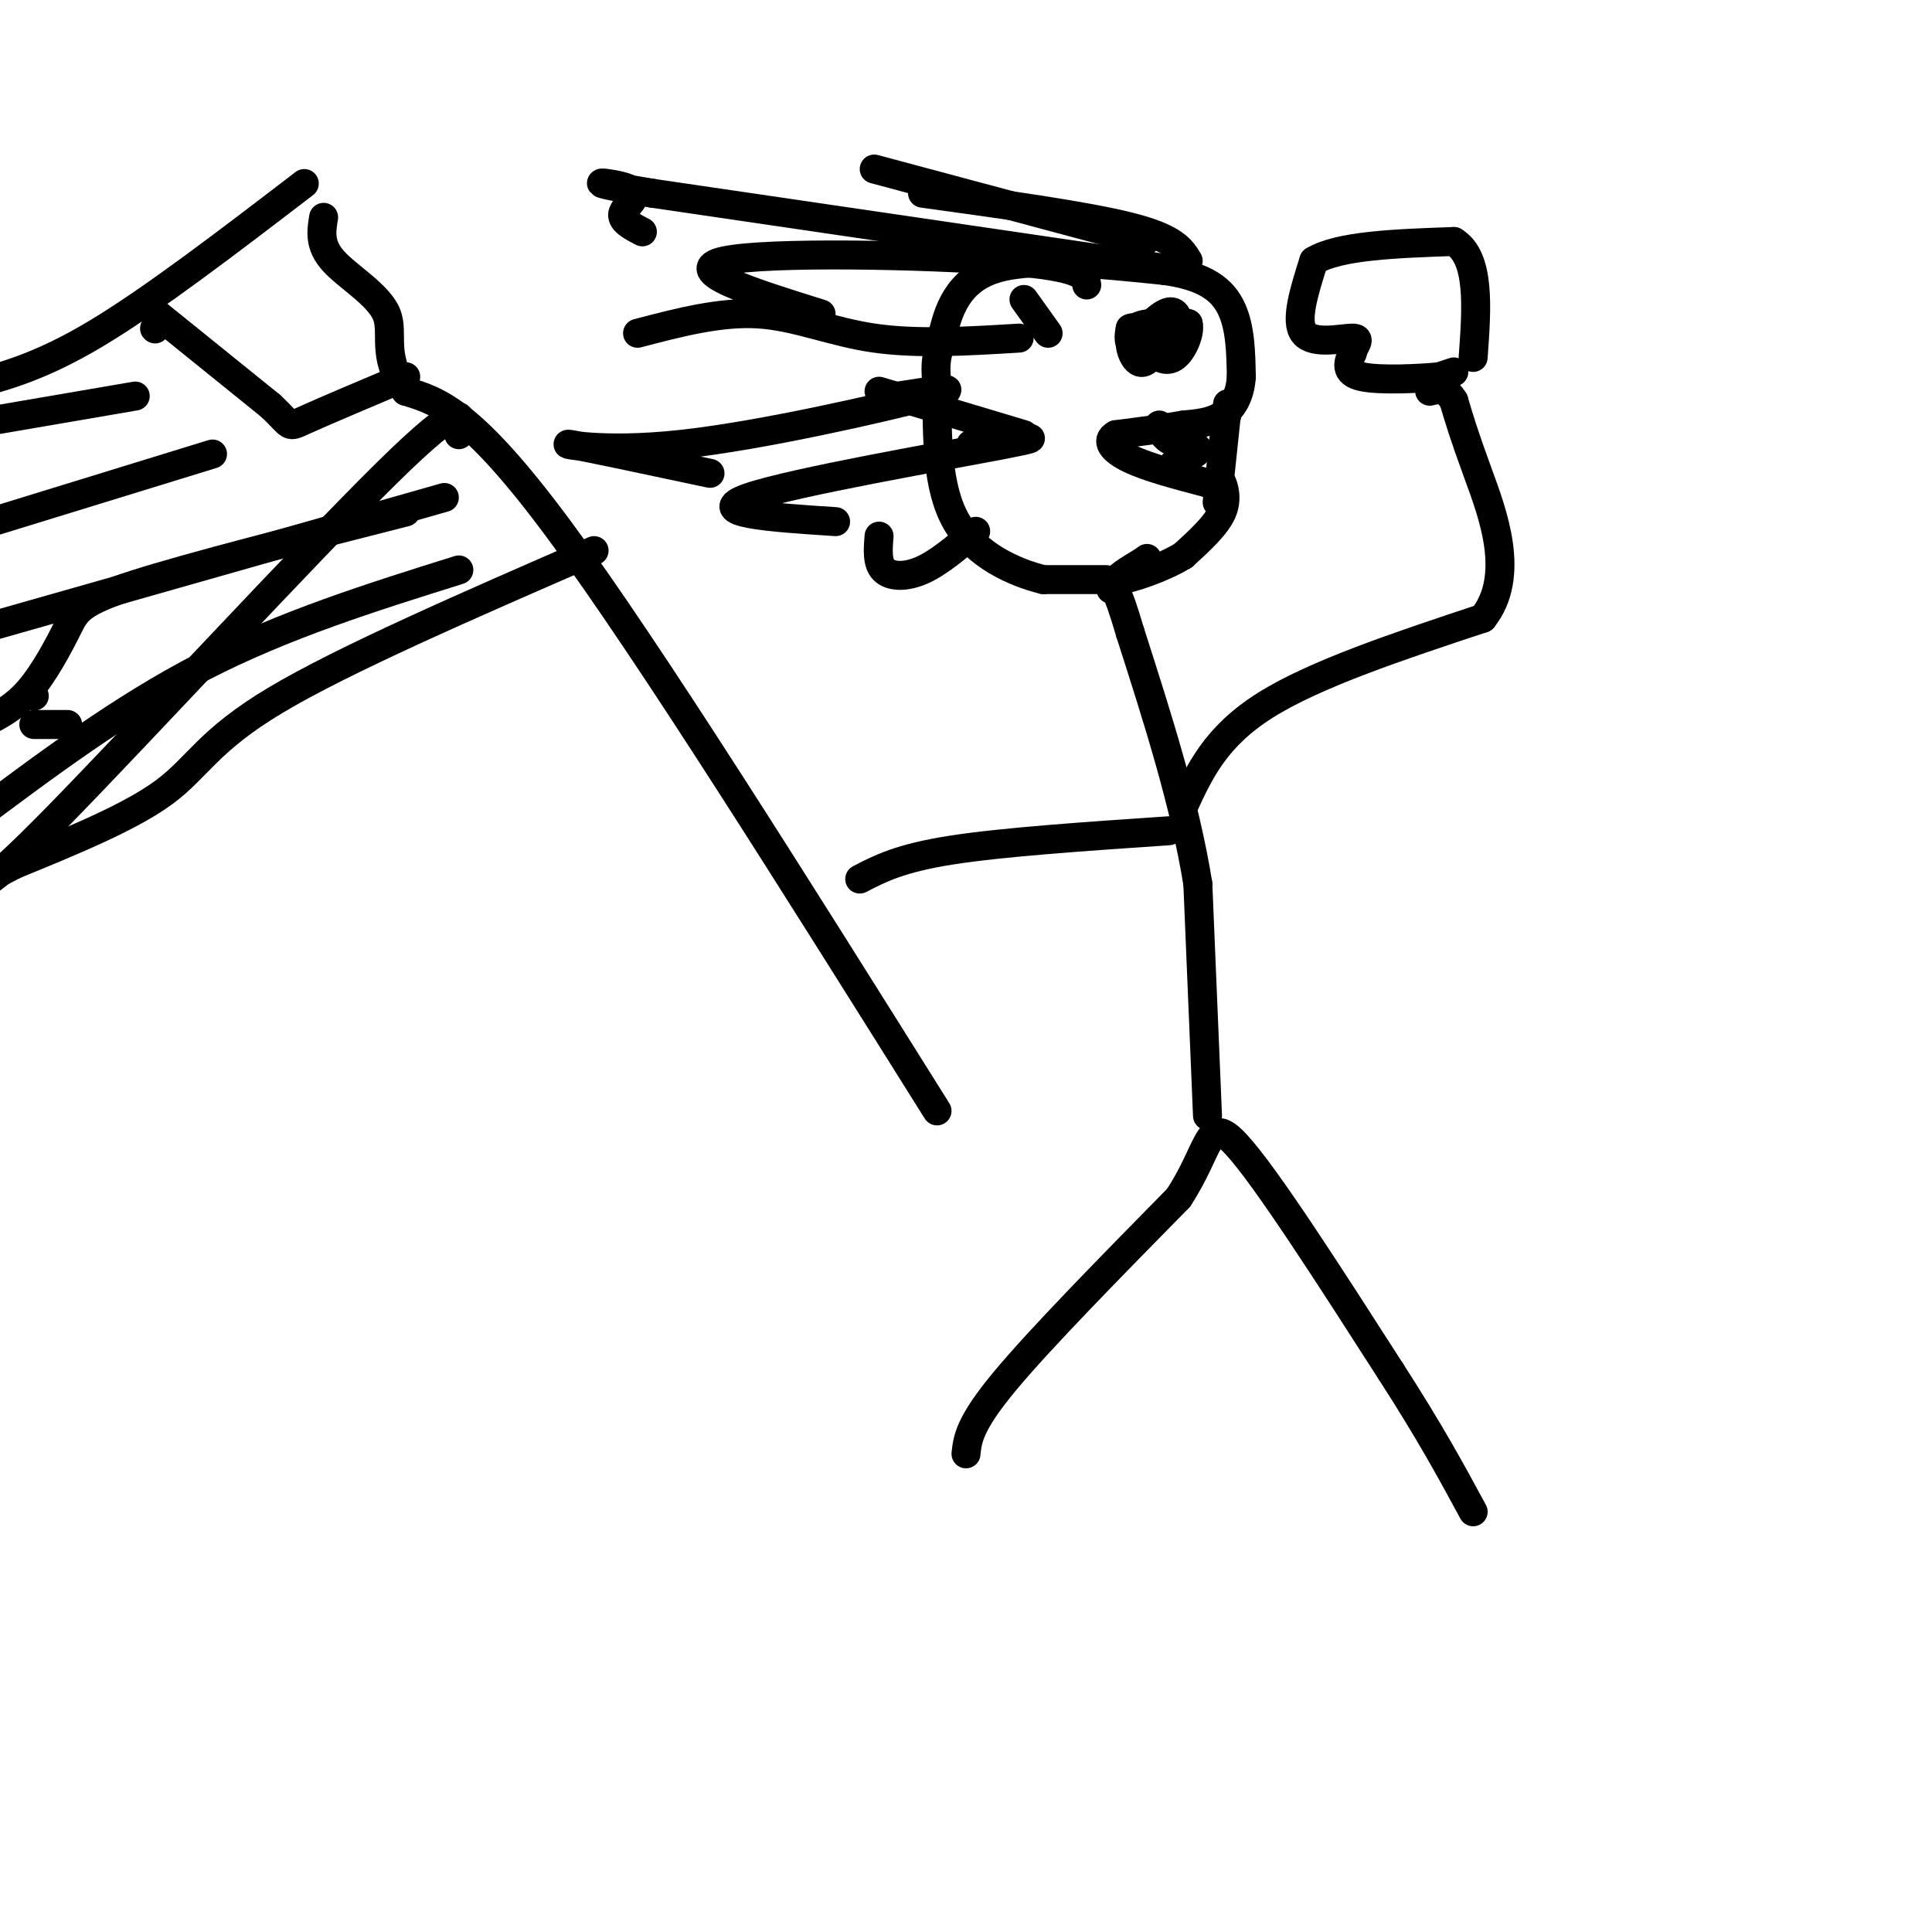 <svg viewBox='0 0 400 400' version='1.1' xmlns='http://www.w3.org/2000/svg' xmlns:xlink='http://www.w3.org/1999/xlink'><g fill='none' stroke='rgb(0,0,0)' stroke-width='6' stroke-linecap='round' stroke-linejoin='round'><path d='M200,301c0.333,-3.083 0.667,-6.167 8,-15c7.333,-8.833 21.667,-23.417 36,-38'/><path d='M244,248c6.844,-10.444 5.956,-17.556 12,-11c6.044,6.556 19.022,26.778 32,47'/><path d='M288,284c8.167,12.667 12.583,20.833 17,29'/><path d='M250,231c0.000,0.000 -2.000,-48.000 -2,-48'/><path d='M248,183c-2.667,-16.667 -8.333,-34.333 -14,-52'/><path d='M234,131c-3.000,-10.167 -3.500,-9.583 -4,-9'/><path d='M229,120c0.000,0.000 -13.000,0.000 -13,0'/><path d='M216,120c-5.844,-1.422 -13.956,-4.978 -18,-12c-4.044,-7.022 -4.022,-17.511 -4,-28'/><path d='M194,80c-0.560,-5.762 0.042,-6.167 1,-10c0.958,-3.833 2.274,-11.095 10,-14c7.726,-2.905 21.863,-1.452 36,0'/><path d='M241,56c8.622,1.156 12.178,4.044 14,8c1.822,3.956 1.911,8.978 2,14'/><path d='M257,78c-0.222,3.867 -1.778,6.533 -4,8c-2.222,1.467 -5.111,1.733 -8,2'/><path d='M245,88c-3.667,0.667 -8.833,1.333 -14,2'/><path d='M231,90c-2.222,1.200 -0.778,3.200 3,5c3.778,1.800 9.889,3.400 16,5'/><path d='M250,100c3.060,0.524 2.708,-0.667 3,0c0.292,0.667 1.226,3.190 0,6c-1.226,2.810 -4.613,5.905 -8,9'/><path d='M245,115c-4.356,2.689 -11.244,4.911 -13,5c-1.756,0.089 1.622,-1.956 5,-4'/><path d='M237,116c0.833,-0.667 0.417,-0.333 0,0'/><path d='M252,104c0.000,0.000 2.000,-19.000 2,-19'/><path d='M254,85c0.333,-3.000 0.167,-1.000 0,1'/><path d='M243,96c2.583,-1.083 5.167,-2.167 5,-3c-0.167,-0.833 -3.083,-1.417 -6,-2'/><path d='M242,91c-1.333,-0.833 -1.667,-1.917 -2,-3'/><path d='M242,68c-1.333,-0.917 -2.667,-1.833 -2,-2c0.667,-0.167 3.333,0.417 6,1'/><path d='M246,67c0.537,1.801 -1.121,5.803 -3,7c-1.879,1.197 -3.978,-0.411 -5,-2c-1.022,-1.589 -0.968,-3.159 0,-4c0.968,-0.841 2.848,-0.955 4,0c1.152,0.955 1.576,2.977 2,5'/><path d='M244,73c-1.756,0.984 -7.147,0.942 -8,-1c-0.853,-1.942 2.832,-5.786 5,-7c2.168,-1.214 2.818,0.200 3,2c0.182,1.800 -0.105,3.985 -2,5c-1.895,1.015 -5.399,0.862 -7,0c-1.601,-0.862 -1.301,-2.431 -1,-4'/><path d='M234,68c1.102,-0.581 4.356,-0.034 5,2c0.644,2.034 -1.322,5.556 -3,5c-1.678,-0.556 -3.067,-5.188 -1,-7c2.067,-1.812 7.591,-0.803 9,0c1.409,0.803 -1.295,1.402 -4,2'/><path d='M245,167c3.333,-7.250 6.667,-14.500 17,-21c10.333,-6.500 27.667,-12.250 45,-18'/><path d='M307,128c7.000,-8.800 2.000,-21.800 -1,-30c-3.000,-8.200 -4.000,-11.600 -5,-15'/><path d='M301,83c-1.667,-2.833 -3.333,-2.417 -5,-2'/><path d='M301,77c0.000,0.000 -3.000,1.000 -3,1'/><path d='M298,78c-3.933,0.378 -12.267,0.822 -16,0c-3.733,-0.822 -2.867,-2.911 -2,-5'/><path d='M280,73c0.310,-1.571 2.083,-3.000 0,-3c-2.083,0.000 -8.024,1.429 -10,-1c-1.976,-2.429 0.012,-8.714 2,-15'/><path d='M272,54c5.167,-3.167 17.083,-3.583 29,-4'/><path d='M301,50c5.500,3.333 4.750,13.667 4,24'/><path d='M244,56c0.000,0.000 -109.000,-16.000 -109,-16'/><path d='M135,40c-17.893,-2.952 -8.125,-2.333 -5,-1c3.125,1.333 -0.393,3.381 -1,5c-0.607,1.619 1.696,2.810 4,4'/><path d='M225,59c-0.289,-1.867 -0.578,-3.733 -17,-5c-16.422,-1.267 -48.978,-1.933 -58,0c-9.022,1.933 5.489,6.467 20,11'/><path d='M211,70c-10.556,0.644 -21.111,1.289 -30,0c-8.889,-1.289 -16.111,-4.511 -24,-5c-7.889,-0.489 -16.444,1.756 -25,4'/><path d='M186,82c7.446,-1.167 14.893,-2.333 6,0c-8.893,2.333 -34.125,8.167 -51,10c-16.875,1.833 -25.393,-0.333 -23,0c2.393,0.333 15.696,3.167 29,6'/><path d='M201,92c9.244,-1.111 18.489,-2.222 7,0c-11.489,2.222 -43.711,7.778 -53,11c-9.289,3.222 4.356,4.111 18,5'/><path d='M202,110c-3.778,3.222 -7.556,6.444 -11,8c-3.444,1.556 -6.556,1.444 -8,0c-1.444,-1.444 -1.222,-4.222 -1,-7'/><path d='M212,90c0.000,0.000 -30.000,-9.000 -30,-9'/><path d='M217,69c0.000,0.000 -5.000,-7.000 -5,-7'/><path d='M246,54c-1.417,-2.333 -2.833,-4.667 -12,-7c-9.167,-2.333 -26.083,-4.667 -43,-7'/><path d='M237,50c0.000,0.000 -56.000,-15.000 -56,-15'/><path d='M242,172c-17.167,1.167 -34.333,2.333 -45,4c-10.667,1.667 -14.833,3.833 -19,6'/><path d='M194,230c-29.833,-47.583 -59.667,-95.167 -78,-120c-18.333,-24.833 -25.167,-26.917 -32,-29'/><path d='M84,81c-5.226,-7.560 -2.292,-11.958 -4,-16c-1.708,-4.042 -8.060,-7.726 -11,-11c-2.940,-3.274 -2.470,-6.137 -2,-9'/><path d='M63,38c-15.667,12.000 -31.333,24.000 -43,31c-11.667,7.000 -19.333,9.000 -27,11'/><path d='M123,114c-26.000,11.311 -52.000,22.622 -66,31c-14.000,8.378 -16.000,13.822 -23,19c-7.000,5.178 -19.000,10.089 -31,15'/><path d='M3,179c-6.167,3.167 -6.083,3.583 -6,4'/><path d='M32,68c0.000,0.000 0.100,0.100 0.1,0.1'/><path d='M30,63c0.000,0.000 26.000,21.000 26,21'/><path d='M56,84c4.667,4.333 3.333,4.667 7,3c3.667,-1.667 12.333,-5.333 21,-9'/><path d='M92,103c0.000,0.000 -95.000,27.000 -95,27'/><path d='M7,144c0.000,0.000 0.100,0.100 0.1,0.1'/><path d='M95,90c0.867,-4.244 1.733,-8.489 -15,8c-16.733,16.489 -51.067,53.711 -68,71c-16.933,17.289 -16.467,14.644 -16,12'/><path d='M44,94c0.000,0.000 -52.000,16.000 -52,16'/><path d='M28,82c0.000,0.000 -35.000,6.000 -35,6'/><path d='M84,106c-22.262,5.667 -44.524,11.333 -56,15c-11.476,3.667 -12.167,5.333 -14,9c-1.833,3.667 -4.810,9.333 -8,13c-3.190,3.667 -6.595,5.333 -10,7'/><path d='M7,150c0.000,0.000 7.000,0.000 7,0'/><path d='M95,118c-18.083,5.667 -36.167,11.333 -53,20c-16.833,8.667 -32.417,20.333 -48,32'/></g>
</svg>